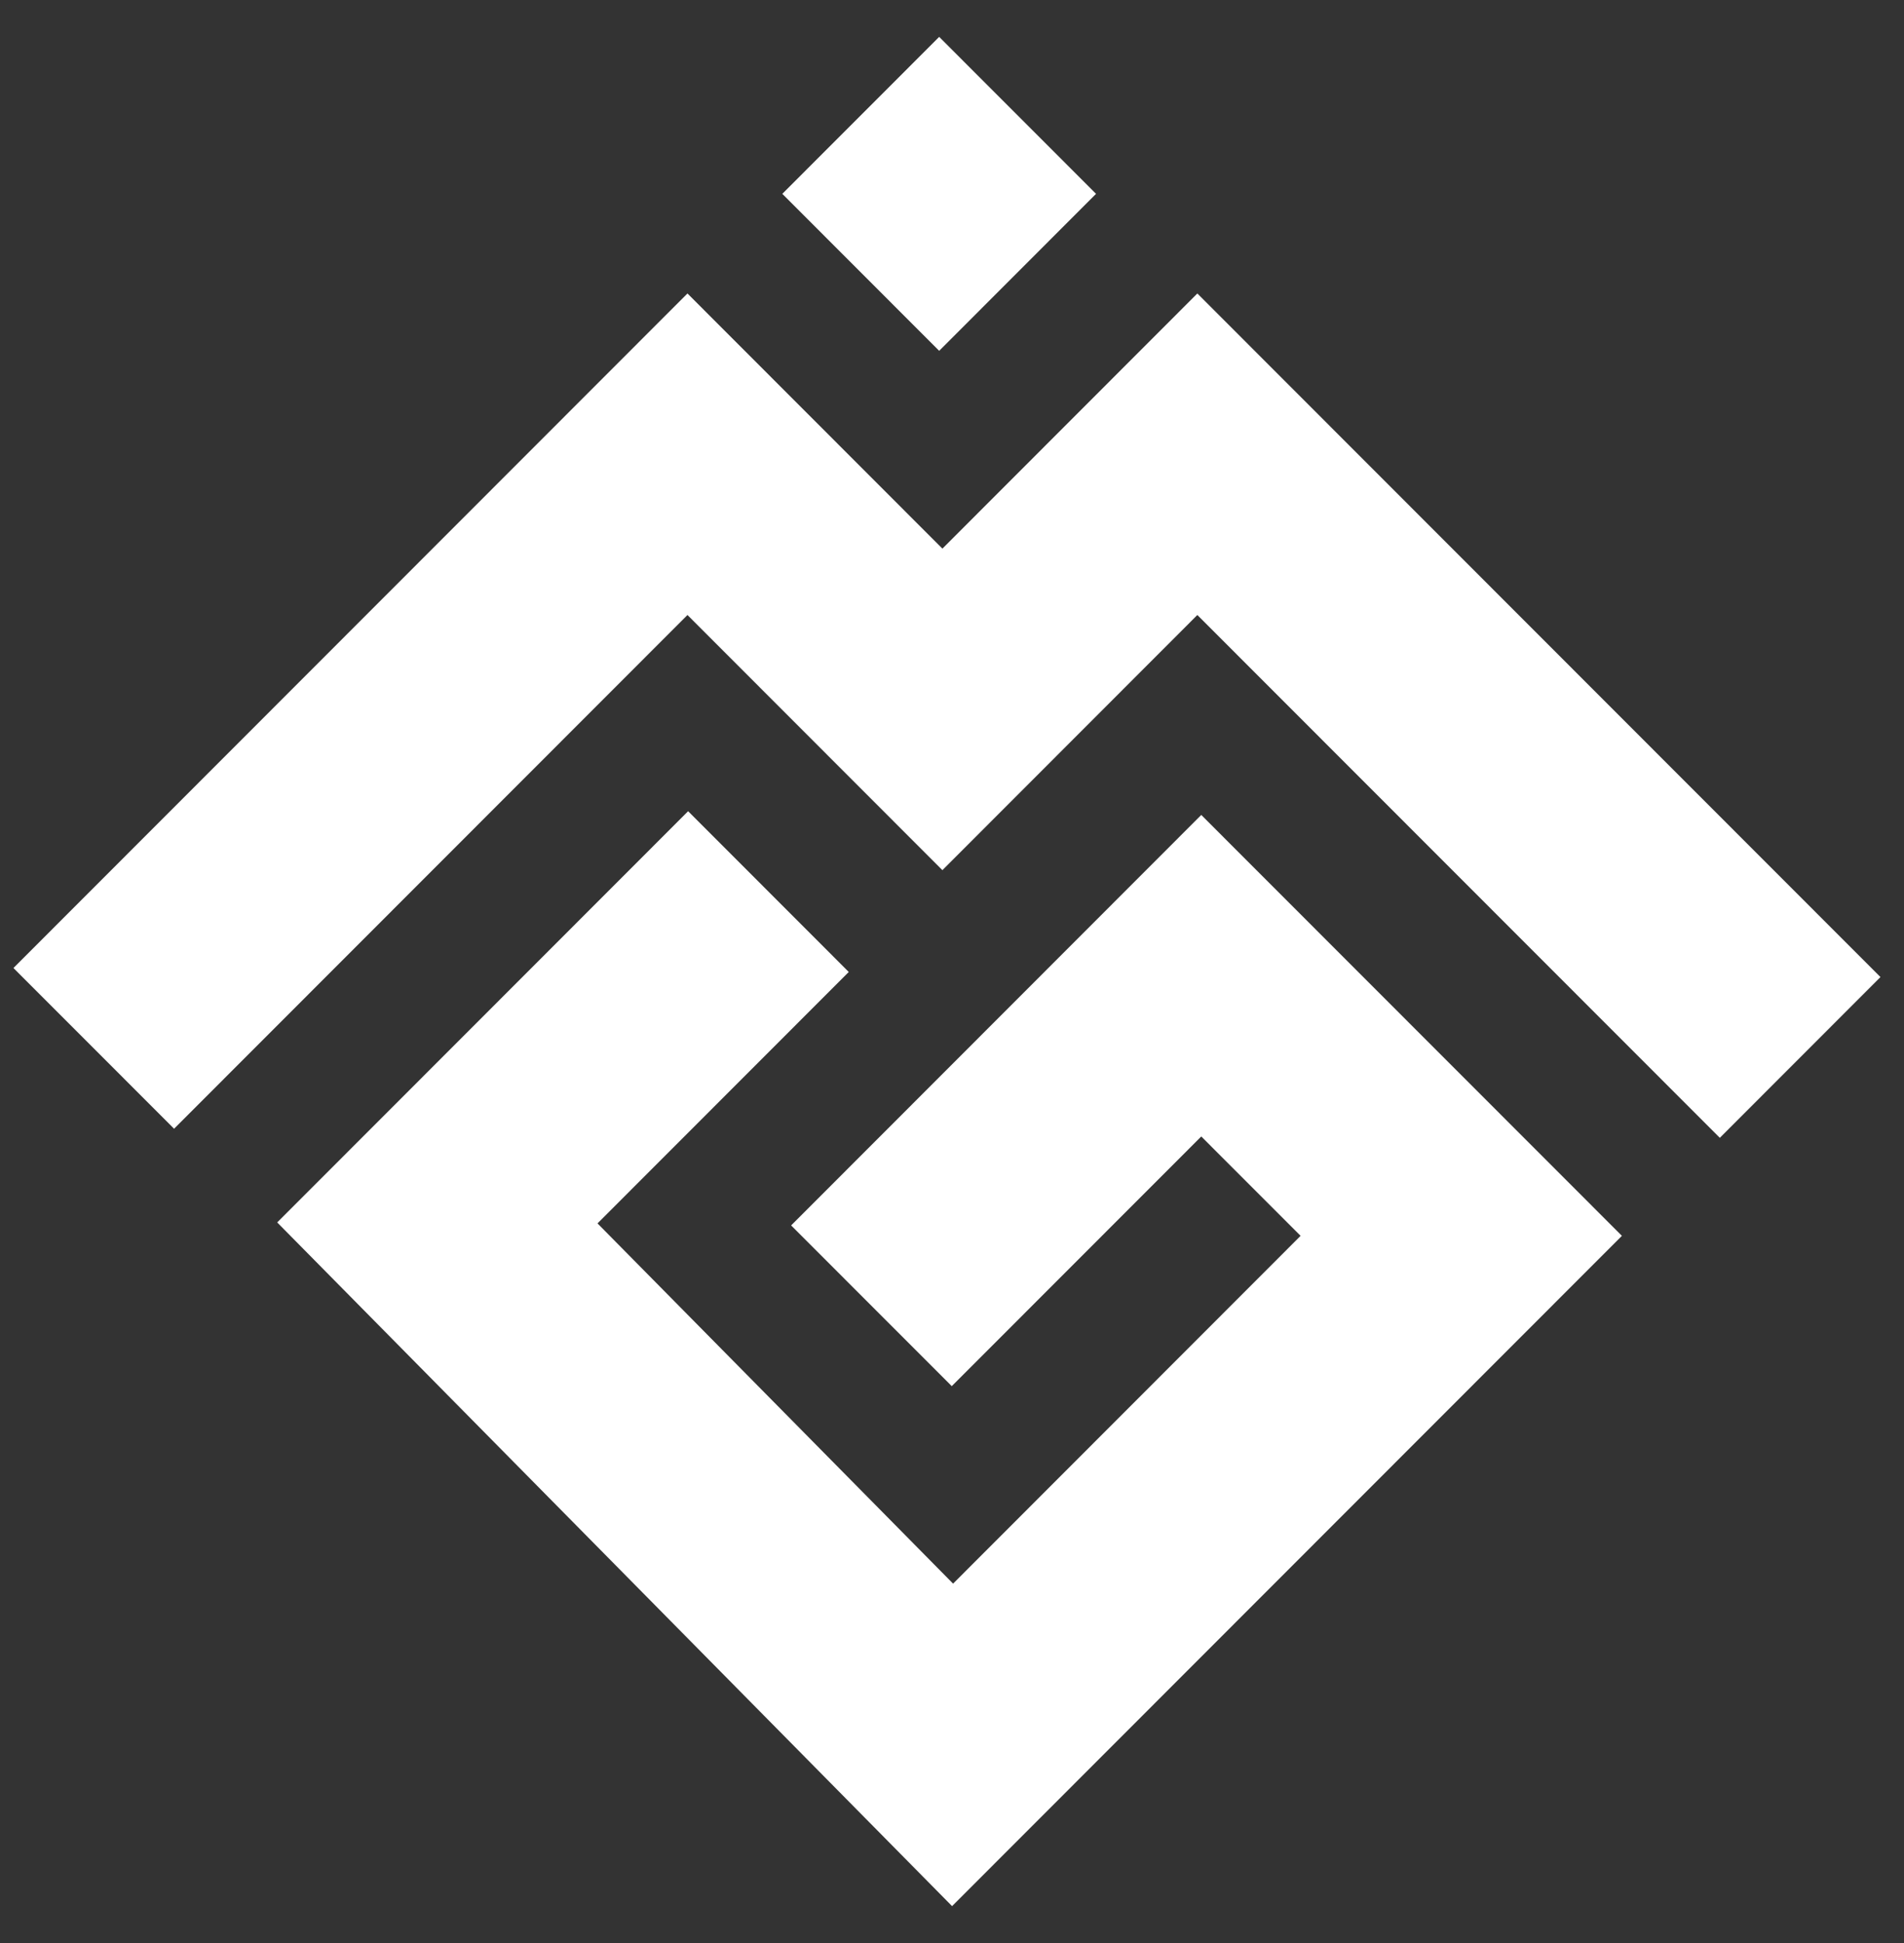 <svg width="49" height="50" viewBox="0 0 49 50" fill="none" xmlns="http://www.w3.org/2000/svg">
<rect x="0" y="0" width="49" height="50" fill="#333333" stroke="none"/>
<g id="logo_white.01f9142a 1" clip-path="url(#clip0_1986_7753)">
<path id="Vector" d="M30.814 7.552L24.253 14.118L17.692 7.552L0.346 24.91L4.48 29.046L17.692 15.826L24.253 22.392L30.814 15.826L44.26 29.28L48.394 25.143L30.814 7.552Z" fill="white"/>
<path id="Vector_2" d="M21.843 25.012L15.377 31.482L24.528 40.752L33.471 31.802L30.915 29.245L24.494 35.67L20.36 31.534L30.915 20.971L41.74 31.802L24.502 49.051L7.134 31.457L17.709 20.875L21.843 25.012Z" fill="white"/>
<path id="Vector_3" d="M28.207 4.988L24.17 0.949L20.133 4.988L24.17 9.028L28.207 4.988Z" fill="white"/>
</g>
<defs>
<clipPath id="clip0_1986_7753">
<rect width="49" height="50" fill="white"/>
</clipPath>
</defs>
</svg>
